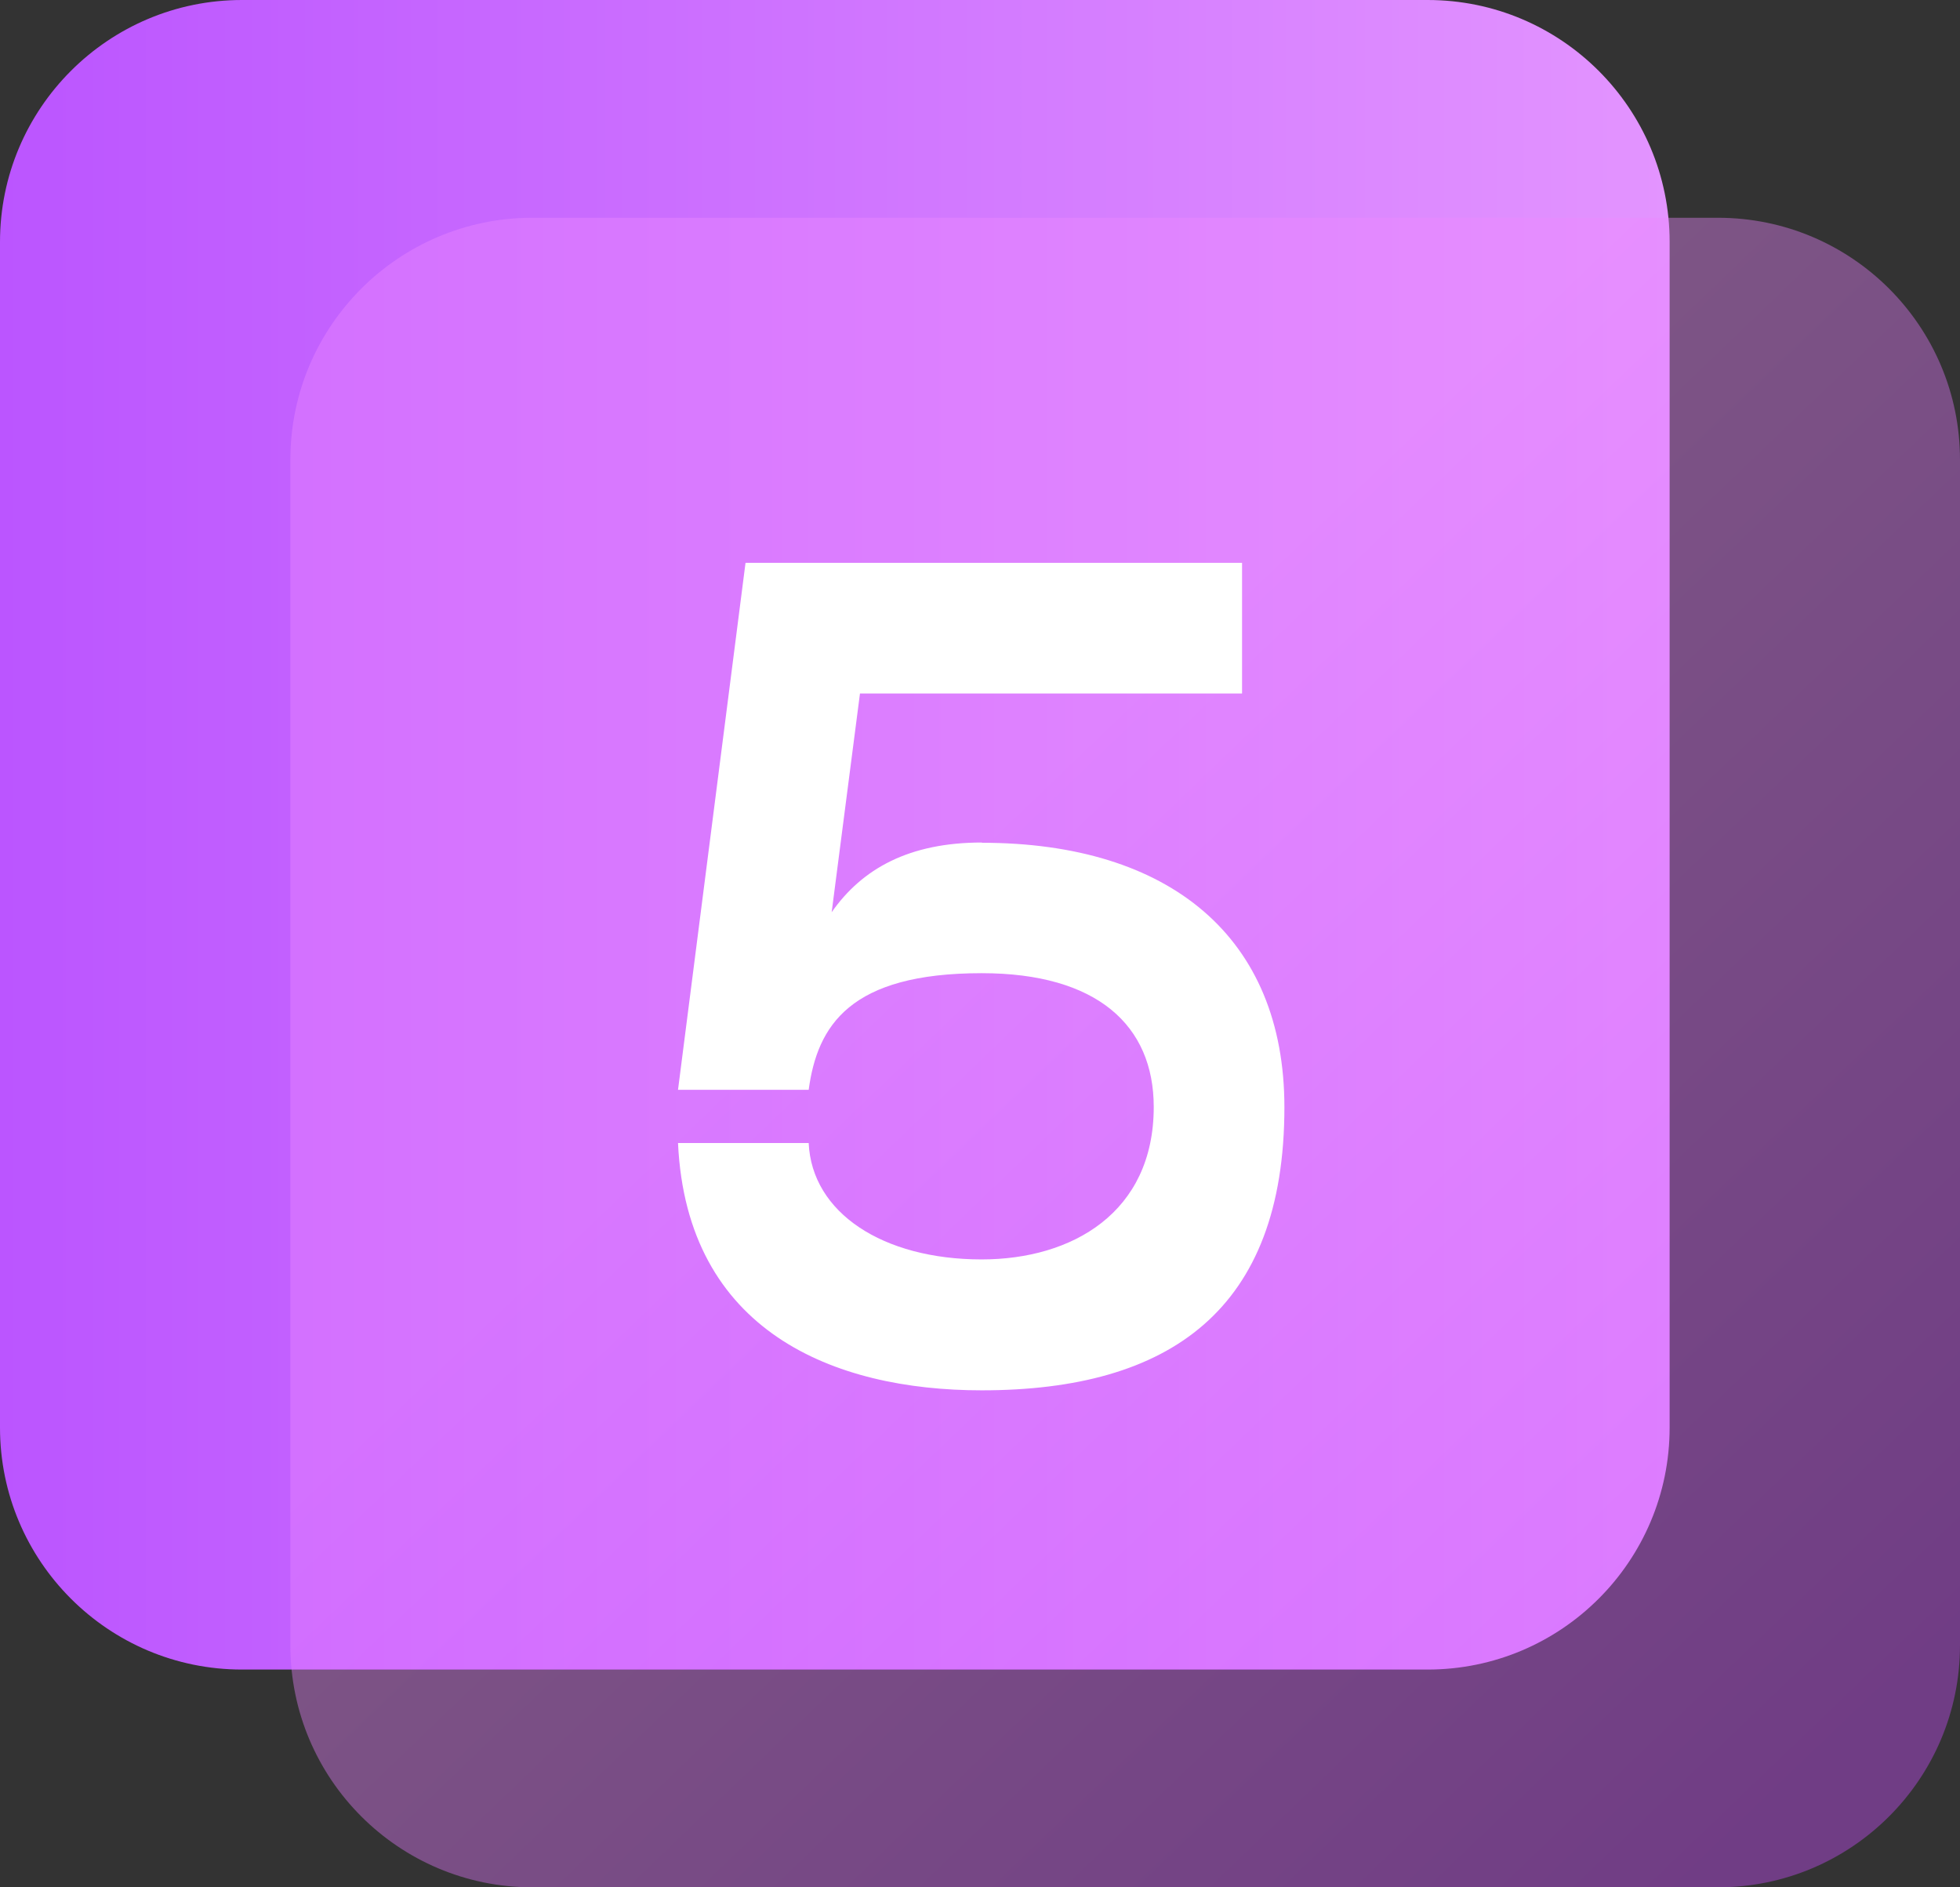 <?xml version="1.0" encoding="UTF-8"?> <svg xmlns="http://www.w3.org/2000/svg" xmlns:xlink="http://www.w3.org/1999/xlink" id="_Слой_1" data-name="Слой 1" viewBox="0 0 81 78"><rect x="0" y="0" width="81" height="78" fill="#333333" stroke="none"/> <defs> <style> .cls-1 { fill: #fff; } .cls-2 { fill: url(#_Безымянный_градиент_72); } .cls-3 { fill: url(#_Безымянный_градиент_81); fill-opacity: .4; } </style> <linearGradient id="_Безымянный_градиент_72" data-name="Безымянный градиент 72" x1="0" y1="34.5" x2="69" y2="34.5" gradientUnits="userSpaceOnUse"> <stop offset="0" stop-color="#b5f"></stop> <stop offset="1" stop-color="#e394ff"></stop> </linearGradient> <linearGradient id="_Безымянный_градиент_81" data-name="Безымянный градиент 81" x1="75.34" y1="-205.22" x2="15.84" y2="-143.22" gradientTransform="translate(0 -131.67) scale(1 -1)" gradientUnits="userSpaceOnUse"> <stop offset="0" stop-color="#cb4aff"></stop> <stop offset=".61" stop-color="#ed89ff"></stop> </linearGradient> </defs> <path class="cls-2" d="M0,10C0,4.48,4.48,0,10,0H59c5.52,0,10,4.48,10,10V59c0,5.52-4.48,10-10,10H10c-5.52,0-10-4.48-10-10V10Z"></path> <path class="cls-3" d="M12,19c0-5.52,4.48-10,10-10h49c5.52,0,10,4.48,10,10v49c0,5.52-4.48,10-10,10H22c-5.52,0-10-4.48-10-10V19Z"></path> <path class="cls-1" d="M40.58,34.82c-3.01,0-4.95,1.08-6.21,2.88l1.17-9.04h15.79v-5.4H30.81l-2.79,21.78h5.4c.36-2.66,1.71-4.82,7.15-4.82,4.77,0,7.11,2.16,7.11,5.53,0,4.37-3.38,6.3-7.11,6.3-4.09,0-7.02-1.93-7.15-4.81h-5.4c.36,7.78,6.43,10.22,12.55,10.22,7.78,0,12.51-3.33,12.51-11.7,0-7.02-4.73-10.93-12.51-10.93Z"></path> </svg> 